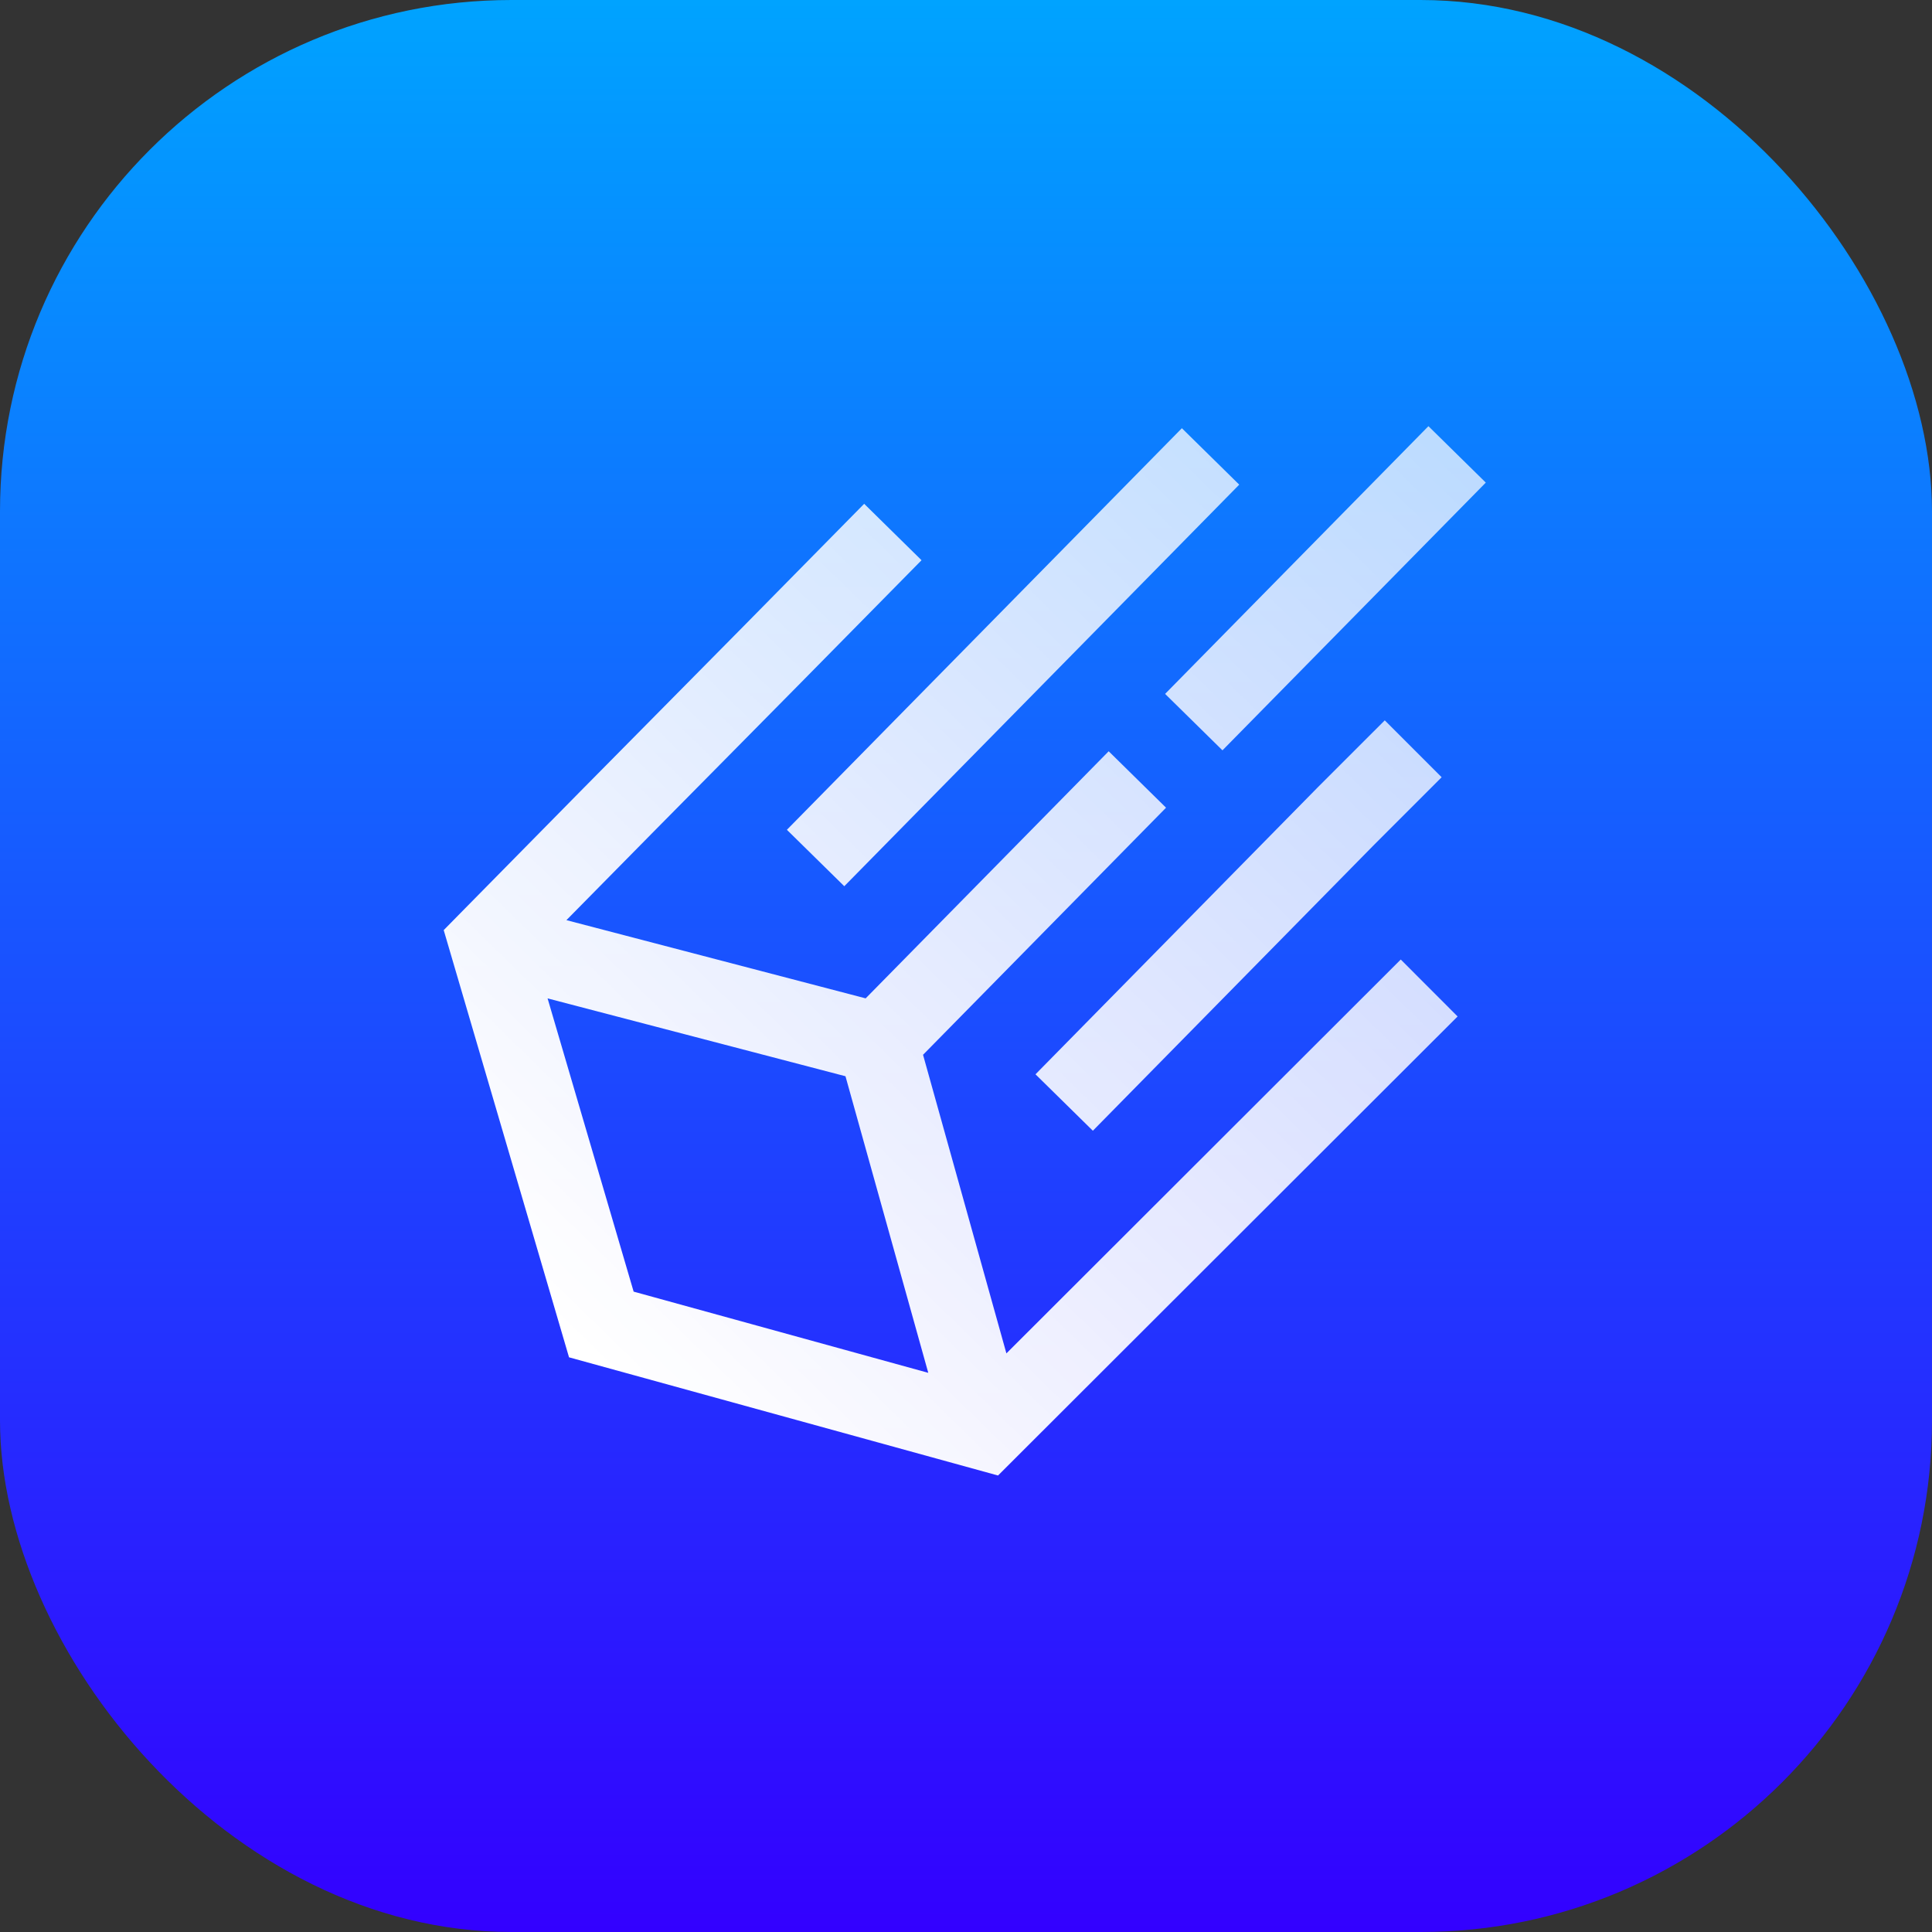 <svg xmlns="http://www.w3.org/2000/svg" width="68" height="68" fill="none" viewBox="0 0 68 68"><rect x="0" y="0" width="68" height="68" fill="#333333" stroke="none"/><rect width="68" height="68" fill="url(#paint0_linear)" rx="18"/><path fill="url(#paint1_linear)" fill-rule="evenodd" d="M52.295 16.986L43.027 26.409L41.008 24.423L50.276 15L52.295 16.986ZM43.617 17.058L29.716 31.192L27.696 29.206L41.598 15.072L43.617 17.058ZM23.311 24.935C25.065 23.162 26.819 21.389 30.416 17.732L32.435 19.718C28.835 23.377 27.079 25.152 25.324 26.927C23.874 28.392 22.425 29.857 19.936 32.386L30.468 35.139L39.022 26.442L41.041 28.428L32.488 37.125L35.422 47.635L49.302 33.772L51.303 35.776L35.127 51.933L20.028 47.773L15.617 32.737L16.2 32.144C19.799 28.484 21.555 26.709 23.311 24.935ZM32.672 48.319L29.758 37.88L19.273 35.14L22.302 45.461L32.672 48.319ZM48.395 29.702L50.741 27.356L48.739 25.354L46.384 27.708L36.446 37.812L38.465 39.798L48.395 29.702Z" clip-rule="evenodd"/><defs><linearGradient id="paint0_linear" x1="34" x2="34" y1="0" y2="68" gradientUnits="userSpaceOnUse"><stop stop-color="#00A3FF"/><stop offset="1" stop-color="#30F"/></linearGradient><linearGradient id="paint1_linear" x1="20.5" x2="60" y1="47.466" y2="6.966" gradientUnits="userSpaceOnUse"><stop stop-color="#fff"/><stop offset="1" stop-color="#fff" stop-opacity=".65"/></linearGradient></defs></svg>